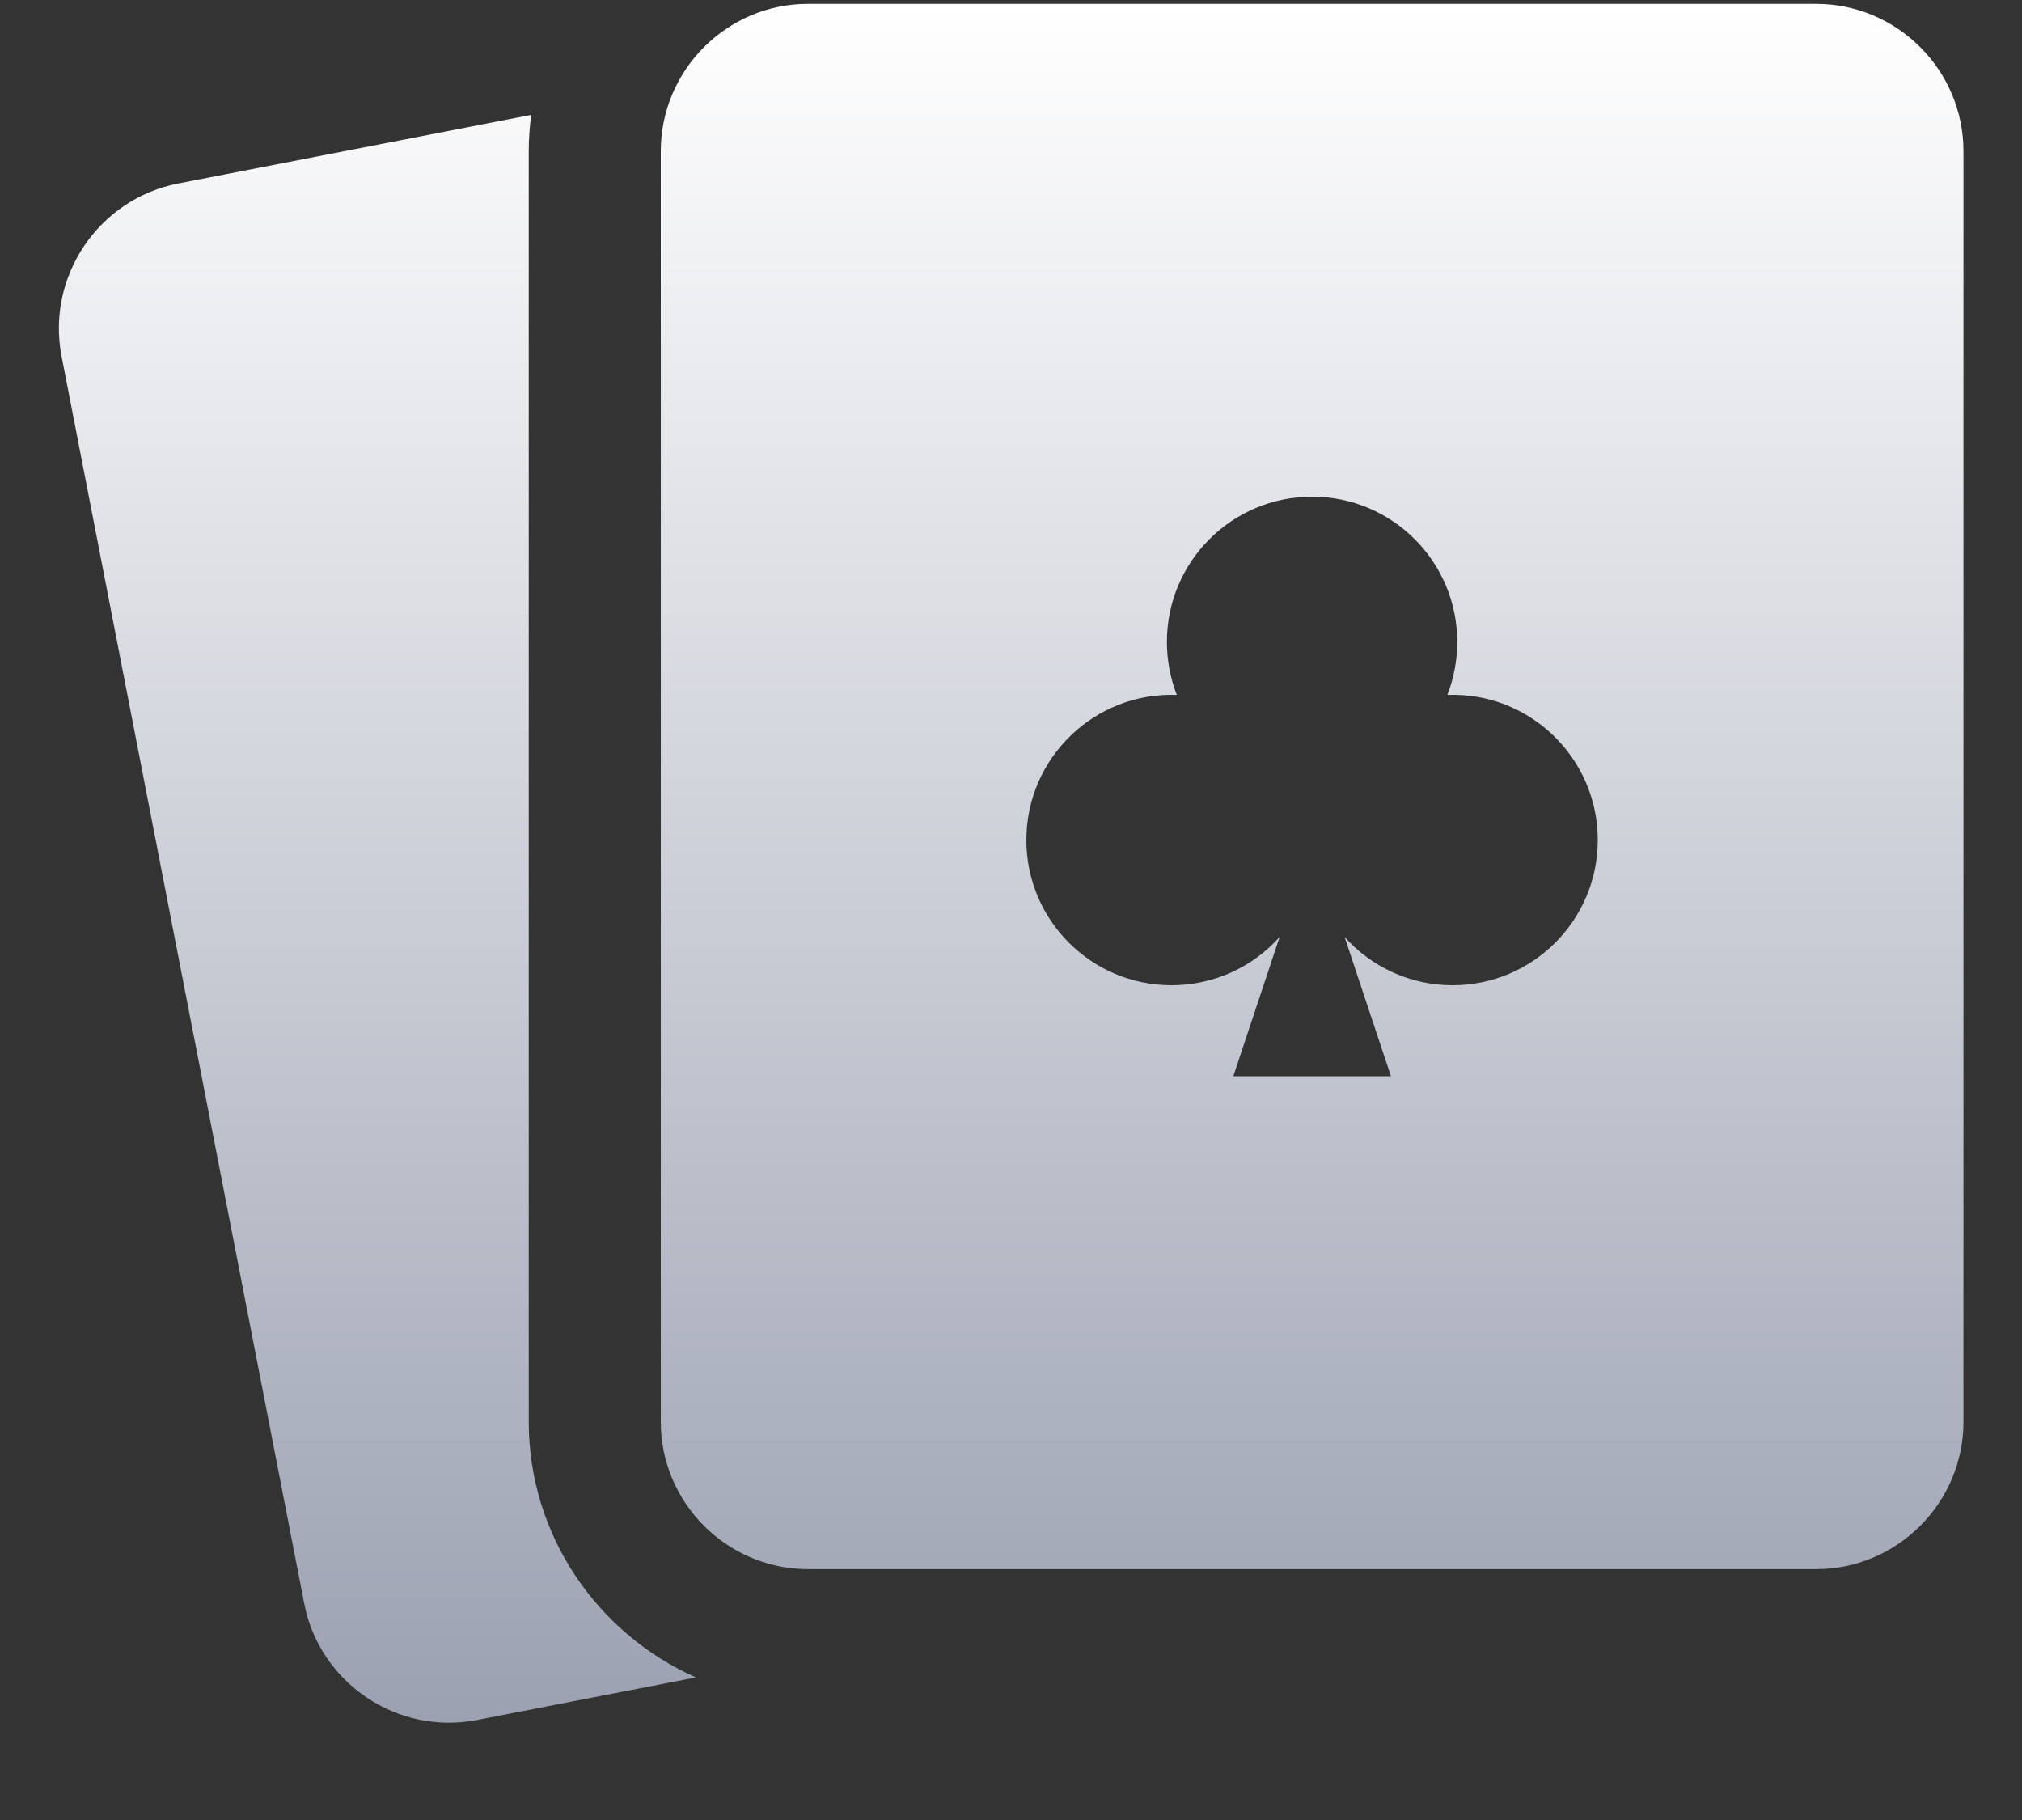 <svg width="20" height="18" viewBox="0 0 20 18" fill="none" xmlns="http://www.w3.org/2000/svg">
<rect x="0" y="0" width="20" height="18" fill="#333333" stroke="none"/>
<path fill-rule="evenodd" clip-rule="evenodd" d="M7.992 0.038H17.964C18.765 0.038 19.421 0.693 19.421 1.495V14.062C19.421 14.863 18.765 15.519 17.964 15.519H7.992C7.191 15.519 6.536 14.863 6.536 14.062V1.495C6.536 0.693 7.191 0.038 7.992 0.038ZM1.761 1.815L5.254 1.136C5.239 1.253 5.23 1.373 5.23 1.495V14.062C5.23 15.187 5.913 16.16 6.884 16.59L4.717 17.011C3.93 17.164 3.162 16.646 3.009 15.859L0.609 3.524C0.456 2.737 0.974 1.969 1.761 1.815L1.761 1.815ZM11.64 6.873C11.577 6.71 11.542 6.533 11.542 6.349C11.542 5.555 12.185 4.912 12.978 4.912C13.771 4.912 14.414 5.555 14.414 6.349C14.414 6.533 14.379 6.71 14.316 6.873C15.128 6.842 15.804 7.495 15.804 8.308C15.804 9.101 15.161 9.744 14.368 9.744C13.944 9.744 13.562 9.56 13.3 9.267L13.758 10.644H12.199L12.657 9.267C12.394 9.56 12.013 9.744 11.588 9.744C10.795 9.744 10.152 9.101 10.152 8.308C10.152 7.495 10.828 6.842 11.641 6.873H11.64Z" fill="url(#paint0_linear_23776_293308)"/>
<defs>
<linearGradient id="paint0_linear_23776_293308" x1="10.001" y1="0.038" x2="10.001" y2="17.038" gradientUnits="userSpaceOnUse">
<stop stop-color="white"/>
<stop offset="1" stop-color="#9BA1B1"/>
</linearGradient>
</defs>
</svg>
